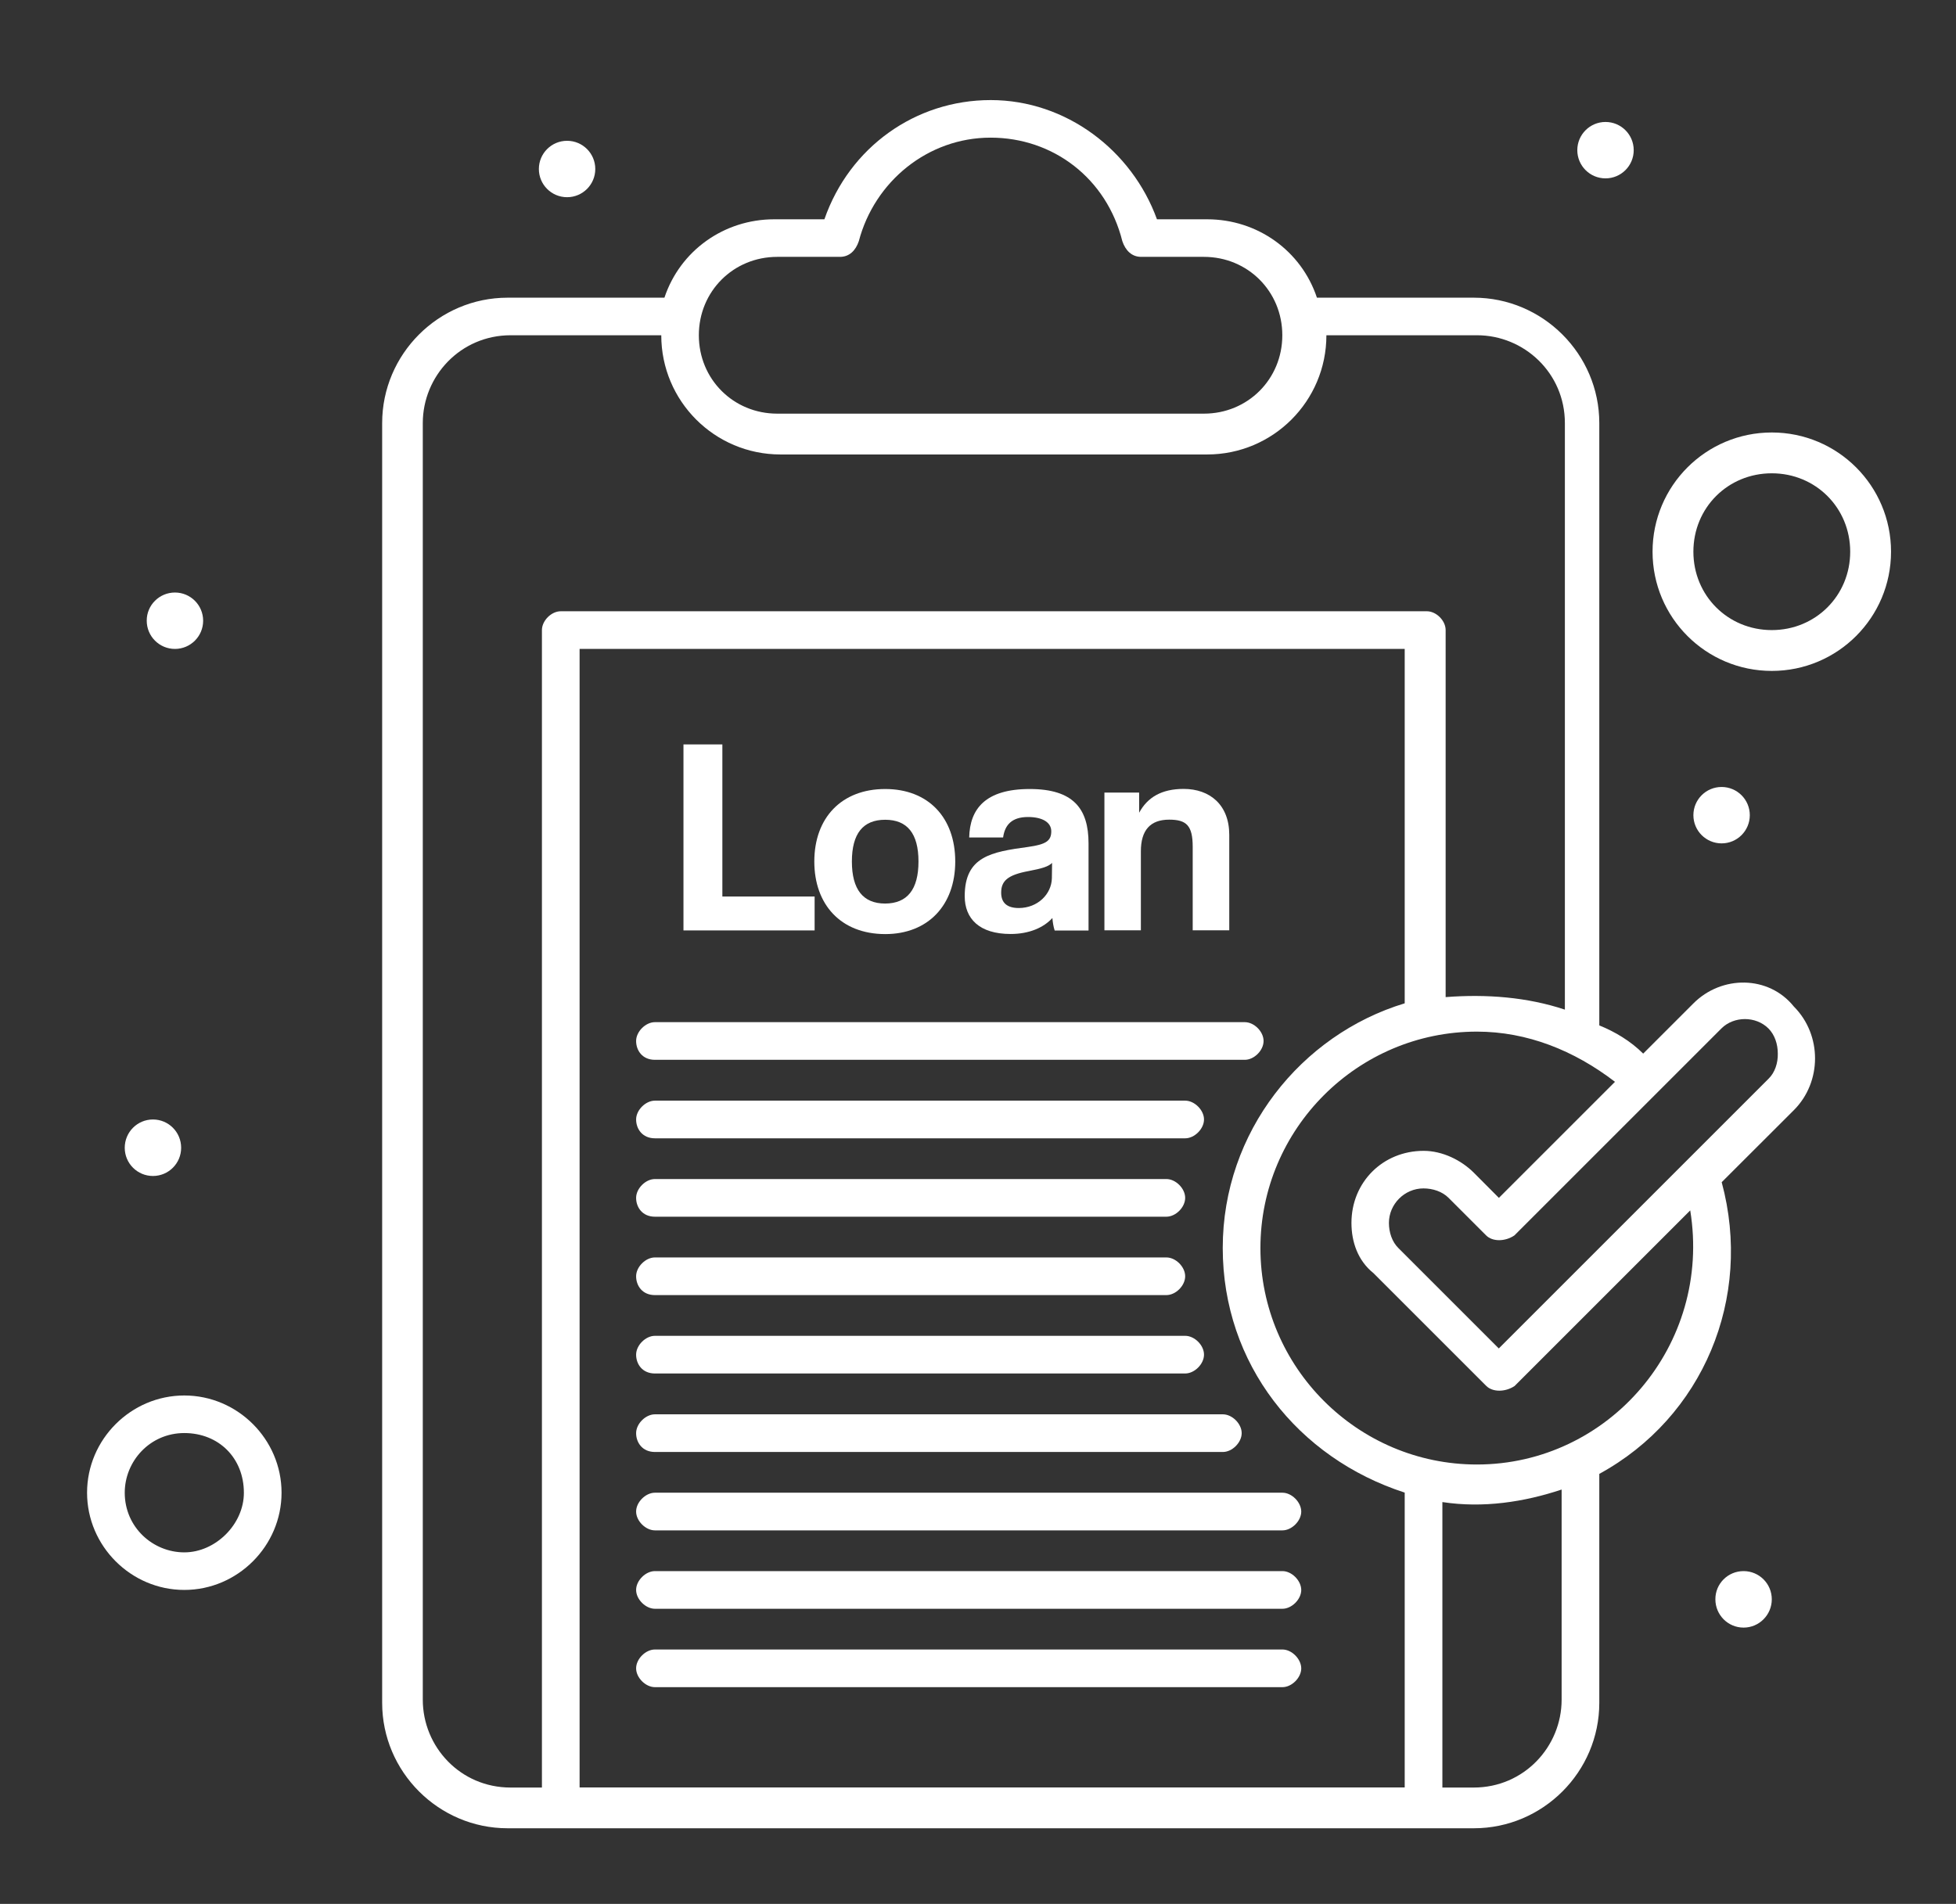 <?xml version="1.0" encoding="utf-8"?>
<!-- Generator: Adobe Illustrator 28.0.0, SVG Export Plug-In . SVG Version: 6.00 Build 0)  -->
<svg version="1.1" id="Layer_1" xmlns="http://www.w3.org/2000/svg" xmlns:xlink="http://www.w3.org/1999/xlink" x="0px" y="0px"
	 viewBox="0 0 192.09 187.01" style="enable-background:new 0 0 192.09 187.01;" xml:space="preserve">
<rect x="0" y="0" width="192.09" height="187.01" fill="#333333" stroke="none"/>
<style type="text/css">
	.st0{fill:#FFFFFF;}
</style>
<g>
	<g>
		<g>
			<g id="_x32_27_x2C__Excise_x2C__Finance_x2C__Money_x2C__Payment_x2C__Revenue">
				<g>
					<path class="st0" d="M166.3,98.56l-4.93,4.93c-1.23-1.23-2.77-2.15-4.31-2.77V41.56c0-6.78-5.55-12.32-12.32-12.32h-15.41
						c-1.54-4.62-5.85-7.7-10.78-7.7h-4.93c-2.46-6.78-8.93-11.71-16.33-11.71c-7.39,0-13.86,4.62-16.33,11.71h-4.93
						c-4.93,0-9.24,3.08-10.78,7.7h-15.4c-6.78,0-12.32,5.54-12.32,12.32v125.7c0,6.78,5.55,12.32,12.32,12.32
						c4.01,0,86.27,0,94.89,0c6.78,0,12.32-5.54,12.32-12.32v-22.49c10.17-5.55,15.1-17.25,12.02-28.65l7.09-7.08
						c2.77-2.77,2.77-7.39,0-10.17C173.69,95.78,169.07,95.78,166.3,98.56z M76.33,25.23h6.16c0.92,0,1.54-0.62,1.85-1.54
						c1.54-5.86,6.78-10.17,12.94-10.17c6.16,0,11.4,4.01,12.94,10.17c0.31,0.92,0.93,1.54,1.85,1.54h6.16c4.31,0,7.7,3.39,7.7,7.7
						s-3.39,7.7-7.7,7.7h-41.9c-4.31,0-7.7-3.39-7.7-7.7S72.02,25.23,76.33,25.23z M41.52,166.95V41.56c0-4.62,3.7-8.63,8.63-8.63
						h14.79c0,6.47,5.24,11.71,11.71,11.71h41.9c6.47,0,11.71-5.24,11.71-11.71h14.79c4.62,0,8.63,3.7,8.63,8.63v57.61
						c-3.7-1.23-7.7-1.54-11.71-1.23V61.89c0-0.93-0.92-1.85-1.85-1.85H55.07c-0.93,0-1.85,0.93-1.85,1.85v113.69h-3.08
						C45.21,175.58,41.52,171.58,41.52,166.95z M56.92,63.74h81.03v34.81c-10.17,3.08-17.87,12.63-17.87,24.03
						c0,11.4,7.39,20.64,17.87,24.03v28.96H56.92V63.74z M153.36,166.95c0,4.62-3.7,8.63-8.63,8.63h-3.08v-28.04
						c4.01,0.61,8.01,0,11.71-1.23V166.95z M145.04,143.85c-11.71,0-21.26-9.55-21.26-21.26c0-11.71,9.55-21.26,21.26-21.26
						c4.93,0,9.55,1.85,13.56,4.93l-11.4,11.4l-2.46-2.47c-1.23-1.23-3.08-2.15-4.93-2.15c-4.01,0-7.09,3.08-7.09,7.08
						c0,1.85,0.62,3.7,2.16,4.93l11.09,11.09c0.62,0.61,1.85,0.61,2.77,0l17.25-17.25C168.14,132.14,157.98,143.85,145.04,143.85z
						 M173.69,105.95l-26.5,26.5l-9.86-9.86c-0.62-0.61-0.93-1.54-0.93-2.47c0-1.85,1.54-3.39,3.39-3.39c0.92,0,1.85,0.31,2.46,0.92
						l3.7,3.7c0.62,0.62,1.85,0.62,2.77,0l20.33-20.33c1.23-1.23,3.39-1.23,4.62,0c0.62,0.62,0.92,1.54,0.92,2.47
						C174.61,104.41,174.31,105.34,173.69,105.95z"/>
					<path class="st0" d="M125.94,162.02H64.32c-0.92,0-1.85,0.93-1.85,1.85c0,0.92,0.93,1.85,1.85,1.85h61.62
						c0.92,0,1.85-0.93,1.85-1.85C127.78,162.95,126.86,162.02,125.94,162.02z"/>
					<path class="st0" d="M125.94,154.32H64.32c-0.92,0-1.85,0.93-1.85,1.85c0,0.92,0.93,1.85,1.85,1.85h61.62
						c0.92,0,1.85-0.93,1.85-1.85C127.78,155.25,126.86,154.32,125.94,154.32z"/>
					<path class="st0" d="M125.94,146.62H64.32c-0.92,0-1.85,0.93-1.85,1.85c0,0.92,0.93,1.85,1.85,1.85h61.62
						c0.92,0,1.85-0.93,1.85-1.85C127.78,147.55,126.86,146.62,125.94,146.62z"/>
					<path class="st0" d="M64.32,142.62h55.77c0.92,0,1.85-0.93,1.85-1.85c0-0.92-0.93-1.85-1.85-1.85H64.32
						c-0.92,0-1.85,0.93-1.85,1.85C62.47,141.69,63.08,142.62,64.32,142.62z"/>
					<path class="st0" d="M64.32,134.91h52.07c0.92,0,1.85-0.93,1.85-1.85c0-0.93-0.93-1.85-1.85-1.85H64.32
						c-0.92,0-1.85,0.93-1.85,1.85C62.47,133.99,63.08,134.91,64.32,134.91z"/>
					<path class="st0" d="M64.32,127.21h50.22c0.93,0,1.85-0.93,1.85-1.85c0-0.92-0.92-1.85-1.85-1.85H64.32
						c-0.92,0-1.85,0.93-1.85,1.85C62.47,126.29,63.08,127.21,64.32,127.21z"/>
					<path class="st0" d="M15.02,109.96c1.53,0,2.77,1.24,2.77,2.78c0,1.53-1.24,2.77-2.77,2.77c-1.53,0-2.77-1.24-2.77-2.77
						C12.25,111.2,13.49,109.96,15.02,109.96z"/>
					<path class="st0" d="M17.18,58.2c1.53,0,2.77,1.24,2.77,2.77c0,1.53-1.24,2.77-2.77,2.77c-1.53,0-2.77-1.24-2.77-2.77
						C14.4,59.44,15.65,58.2,17.18,58.2z"/>
					<path class="st0" d="M55.69,13.83c1.53,0,2.77,1.24,2.77,2.77c0,1.53-1.24,2.77-2.77,2.77c-1.53,0-2.77-1.24-2.77-2.77
						C52.92,15.07,54.16,13.83,55.69,13.83z"/>
					<path class="st0" d="M157.67,11.98c1.53,0,2.77,1.24,2.77,2.77c0,1.53-1.24,2.77-2.77,2.77c-1.53,0-2.77-1.24-2.77-2.77
						C154.9,13.22,156.14,11.98,157.67,11.98z"/>
					<path class="st0" d="M169.07,77.3c1.53,0,2.77,1.24,2.77,2.77c0,1.53-1.24,2.77-2.77,2.77c-1.53,0-2.77-1.24-2.77-2.77
						C166.3,78.54,167.54,77.3,169.07,77.3z"/>
					<path class="st0" d="M171.23,154.32c1.53,0,2.77,1.24,2.77,2.77c0,1.53-1.24,2.78-2.77,2.78c-1.53,0-2.77-1.24-2.77-2.78
						C168.45,155.56,169.69,154.32,171.23,154.32z"/>
					<path class="st0" d="M64.32,119.51h50.22c0.93,0,1.85-0.93,1.85-1.85c0-0.92-0.92-1.85-1.85-1.85H64.32
						c-0.92,0-1.85,0.93-1.85,1.85C62.47,118.58,63.08,119.51,64.32,119.51z"/>
					<path class="st0" d="M64.32,111.81h52.07c0.92,0,1.85-0.93,1.85-1.85c0-0.92-0.93-1.85-1.85-1.85H64.32
						c-0.92,0-1.85,0.93-1.85,1.85C62.47,110.88,63.08,111.81,64.32,111.81z"/>
					<path class="st0" d="M64.32,104.1h57.92c0.93,0,1.85-0.93,1.85-1.85c0-0.92-0.92-1.85-1.85-1.85H64.32
						c-0.92,0-1.85,0.93-1.85,1.85C62.47,103.18,63.08,104.1,64.32,104.1z"/>
					<path class="st0" d="M18.1,137.07c-5.24,0-9.55,4.31-9.55,9.55c0,5.24,4.31,9.55,9.55,9.55c5.24,0,9.55-4.32,9.55-9.55
						C27.65,141.38,23.34,137.07,18.1,137.07z M18.1,152.48c-3.08,0-5.85-2.46-5.85-5.86c0-3.08,2.46-5.86,5.85-5.86
						c3.39,0,5.85,2.46,5.85,5.86C23.96,149.7,21.18,152.48,18.1,152.48z"/>
					<path class="st0" d="M174,42.48c-6.47,0-11.71,5.24-11.71,11.71S167.53,65.9,174,65.9s11.71-5.24,11.71-11.71
						S180.47,42.48,174,42.48z M174,61.89c-4.31,0-7.7-3.39-7.7-7.7c0-4.32,3.39-7.7,7.7-7.7c4.31,0,7.7,3.39,7.7,7.7
						C181.7,58.5,178.31,61.89,174,61.89z"/>
				</g>
			</g>
			<g id="Layer_1_00000182495056562159789610000003497848698878671002_">
			</g>
		</g>
	</g>
	<g>
		<path class="st0" d="M67.12,91.38V73.12h3.82v14.94H80v3.33H67.12z"/>
		<path class="st0" d="M79.97,84.62c0-4.29,2.67-7.12,6.96-7.12c4.24,0,6.88,2.81,6.88,7.12c0,4.29-2.67,7.13-6.88,7.13
			C82.55,91.74,79.97,88.83,79.97,84.62z M90.2,84.62c0-2.75-1.1-4.1-3.27-4.1c-2.17,0-3.27,1.35-3.27,4.1
			c0,2.75,1.1,4.13,3.27,4.13C89.1,88.74,90.2,87.37,90.2,84.62z"/>
		<path class="st0" d="M103.57,91.38c-0.11-0.33-0.19-0.8-0.22-1.21c-0.85,0.94-2.28,1.57-4.1,1.57c-3.08,0-4.51-1.51-4.51-3.71
			c0-3.91,2.61-4.35,6.22-4.84c1.79-0.25,2.28-0.61,2.28-1.54c0-0.88-0.88-1.4-2.28-1.4c-1.62,0-2.28,0.8-2.45,2.01h-3.33
			c0.06-2.81,1.6-4.76,5.94-4.76c4.29,0,5.78,1.93,5.78,5.34v8.56H103.57z M103.32,84.76c-0.36,0.36-0.99,0.55-2.31,0.8
			c-2.04,0.38-2.69,0.96-2.69,2.12c0,1.02,0.6,1.51,1.73,1.51c1.84,0,3.22-1.35,3.25-2.94L103.32,84.76z"/>
		<path class="st0" d="M117.13,91.38v-8.2c0-2.09-0.61-2.67-2.31-2.67c-1.87,0-2.78,1.05-2.78,3.11v7.76h-3.58V77.85h3.41v1.98
			c0.82-1.51,2.2-2.34,4.37-2.34c2.58,0,4.48,1.57,4.48,4.51v9.38H117.13z"/>
	</g>
</g>
</svg>
